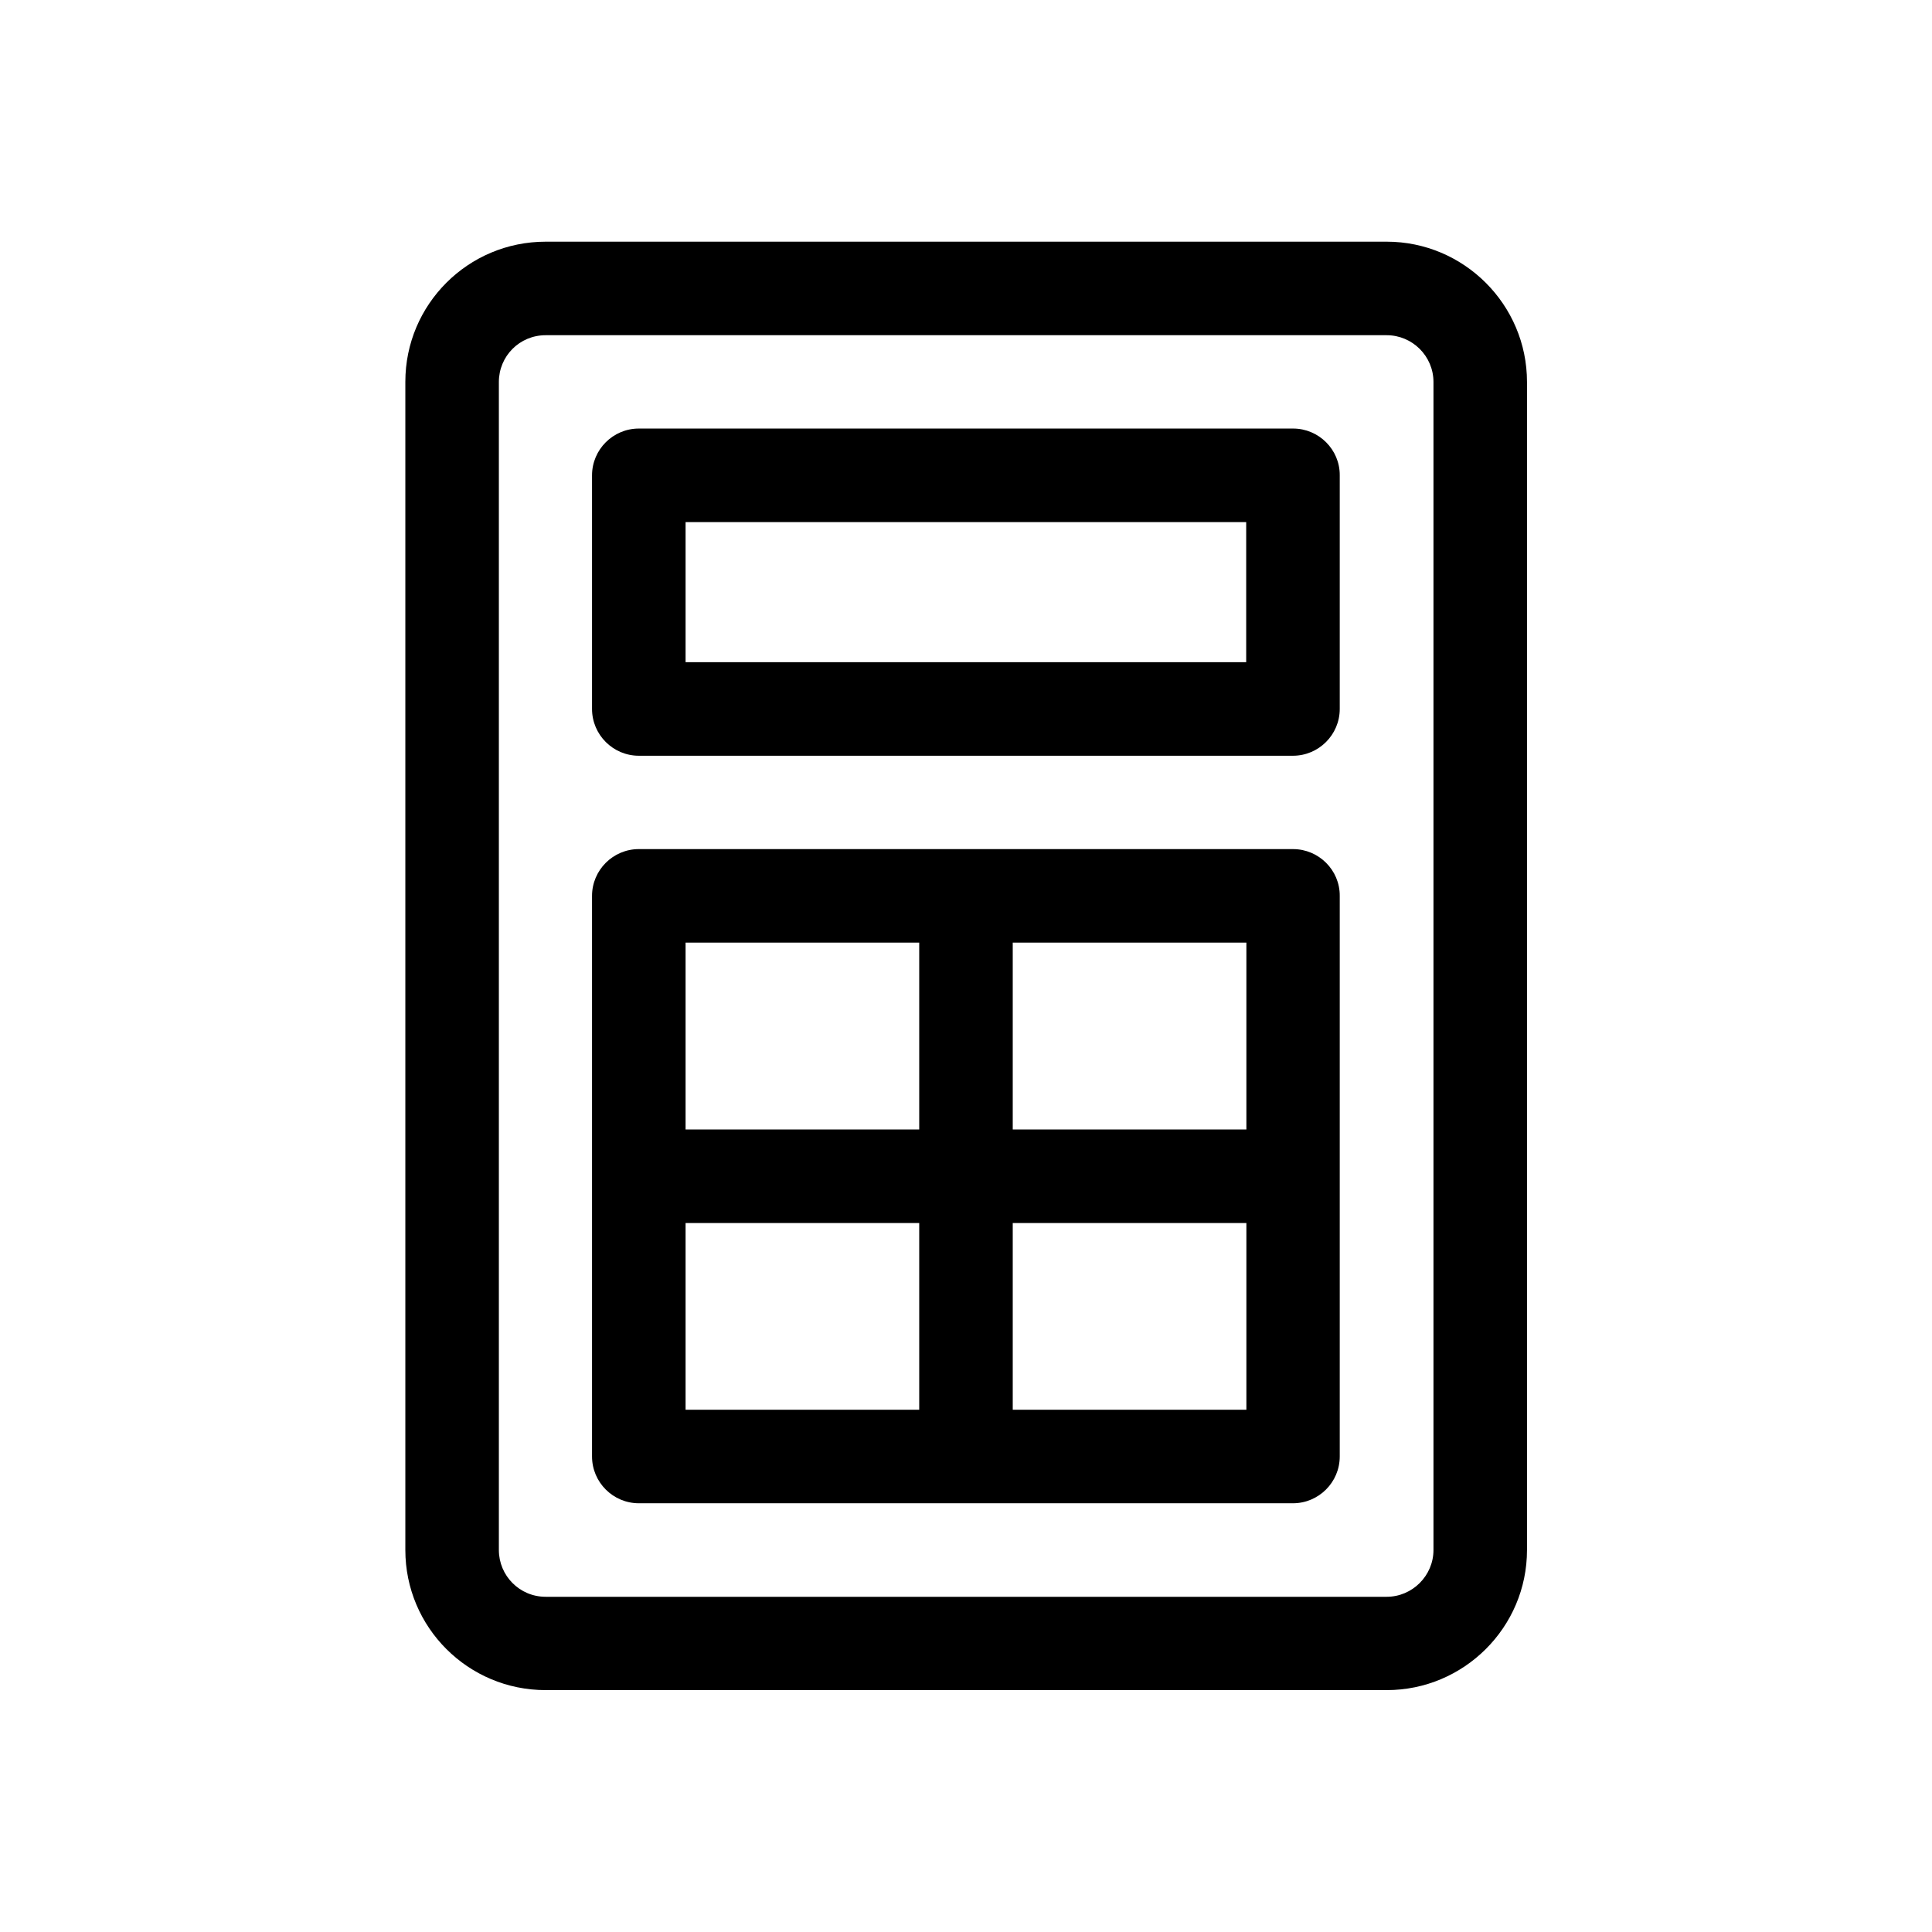 <?xml version="1.0" encoding="UTF-8"?>
<!-- Uploaded to: ICON Repo, www.iconrepo.com, Generator: ICON Repo Mixer Tools -->
<svg fill="#000000" width="800px" height="800px" version="1.1" viewBox="144 144 512 512" xmlns="http://www.w3.org/2000/svg">
 <g>
  <path d="m511.49 208.05h-222.89c-20.555 0-37.18 16.625-37.18 37.129v309.59c0 20.504 16.625 37.129 37.18 37.129h222.89c20.453 0 37.18-16.625 37.18-37.129v-309.54c0-20.504-16.727-37.18-37.18-37.18zm12.395 346.72c0 6.801-5.594 12.395-12.395 12.395h-222.89c-6.902 0-12.395-5.594-12.395-12.395v-309.54c0-6.852 5.492-12.395 12.395-12.395h222.89c6.801 0 12.395 5.543 12.395 12.395z"/>
  <path d="m486.7 257.57h-173.41c-6.801 0-12.395 5.543-12.395 12.395v61.918c0 6.852 5.594 12.395 12.395 12.395h173.36c6.801 0 12.395-5.543 12.395-12.395v-61.918c0.051-6.852-5.59-12.395-12.344-12.395zm-12.395 61.918h-148.62v-37.129h148.57v37.129z"/>
  <path d="m486.7 369.02h-173.41c-6.801 0-12.395 5.543-12.395 12.395v148.57c0 6.852 5.594 12.395 12.395 12.395h173.36c6.801 0 12.395-5.543 12.395-12.395v-148.57c0.051-6.852-5.59-12.391-12.344-12.391zm-99.098 148.57h-61.918v-49.473h61.918zm0-74.262h-61.918v-49.523h61.918zm86.703 74.262h-61.918v-49.473h61.918zm0-74.262h-61.918v-49.523h61.918z"/>
 </g>
</svg>